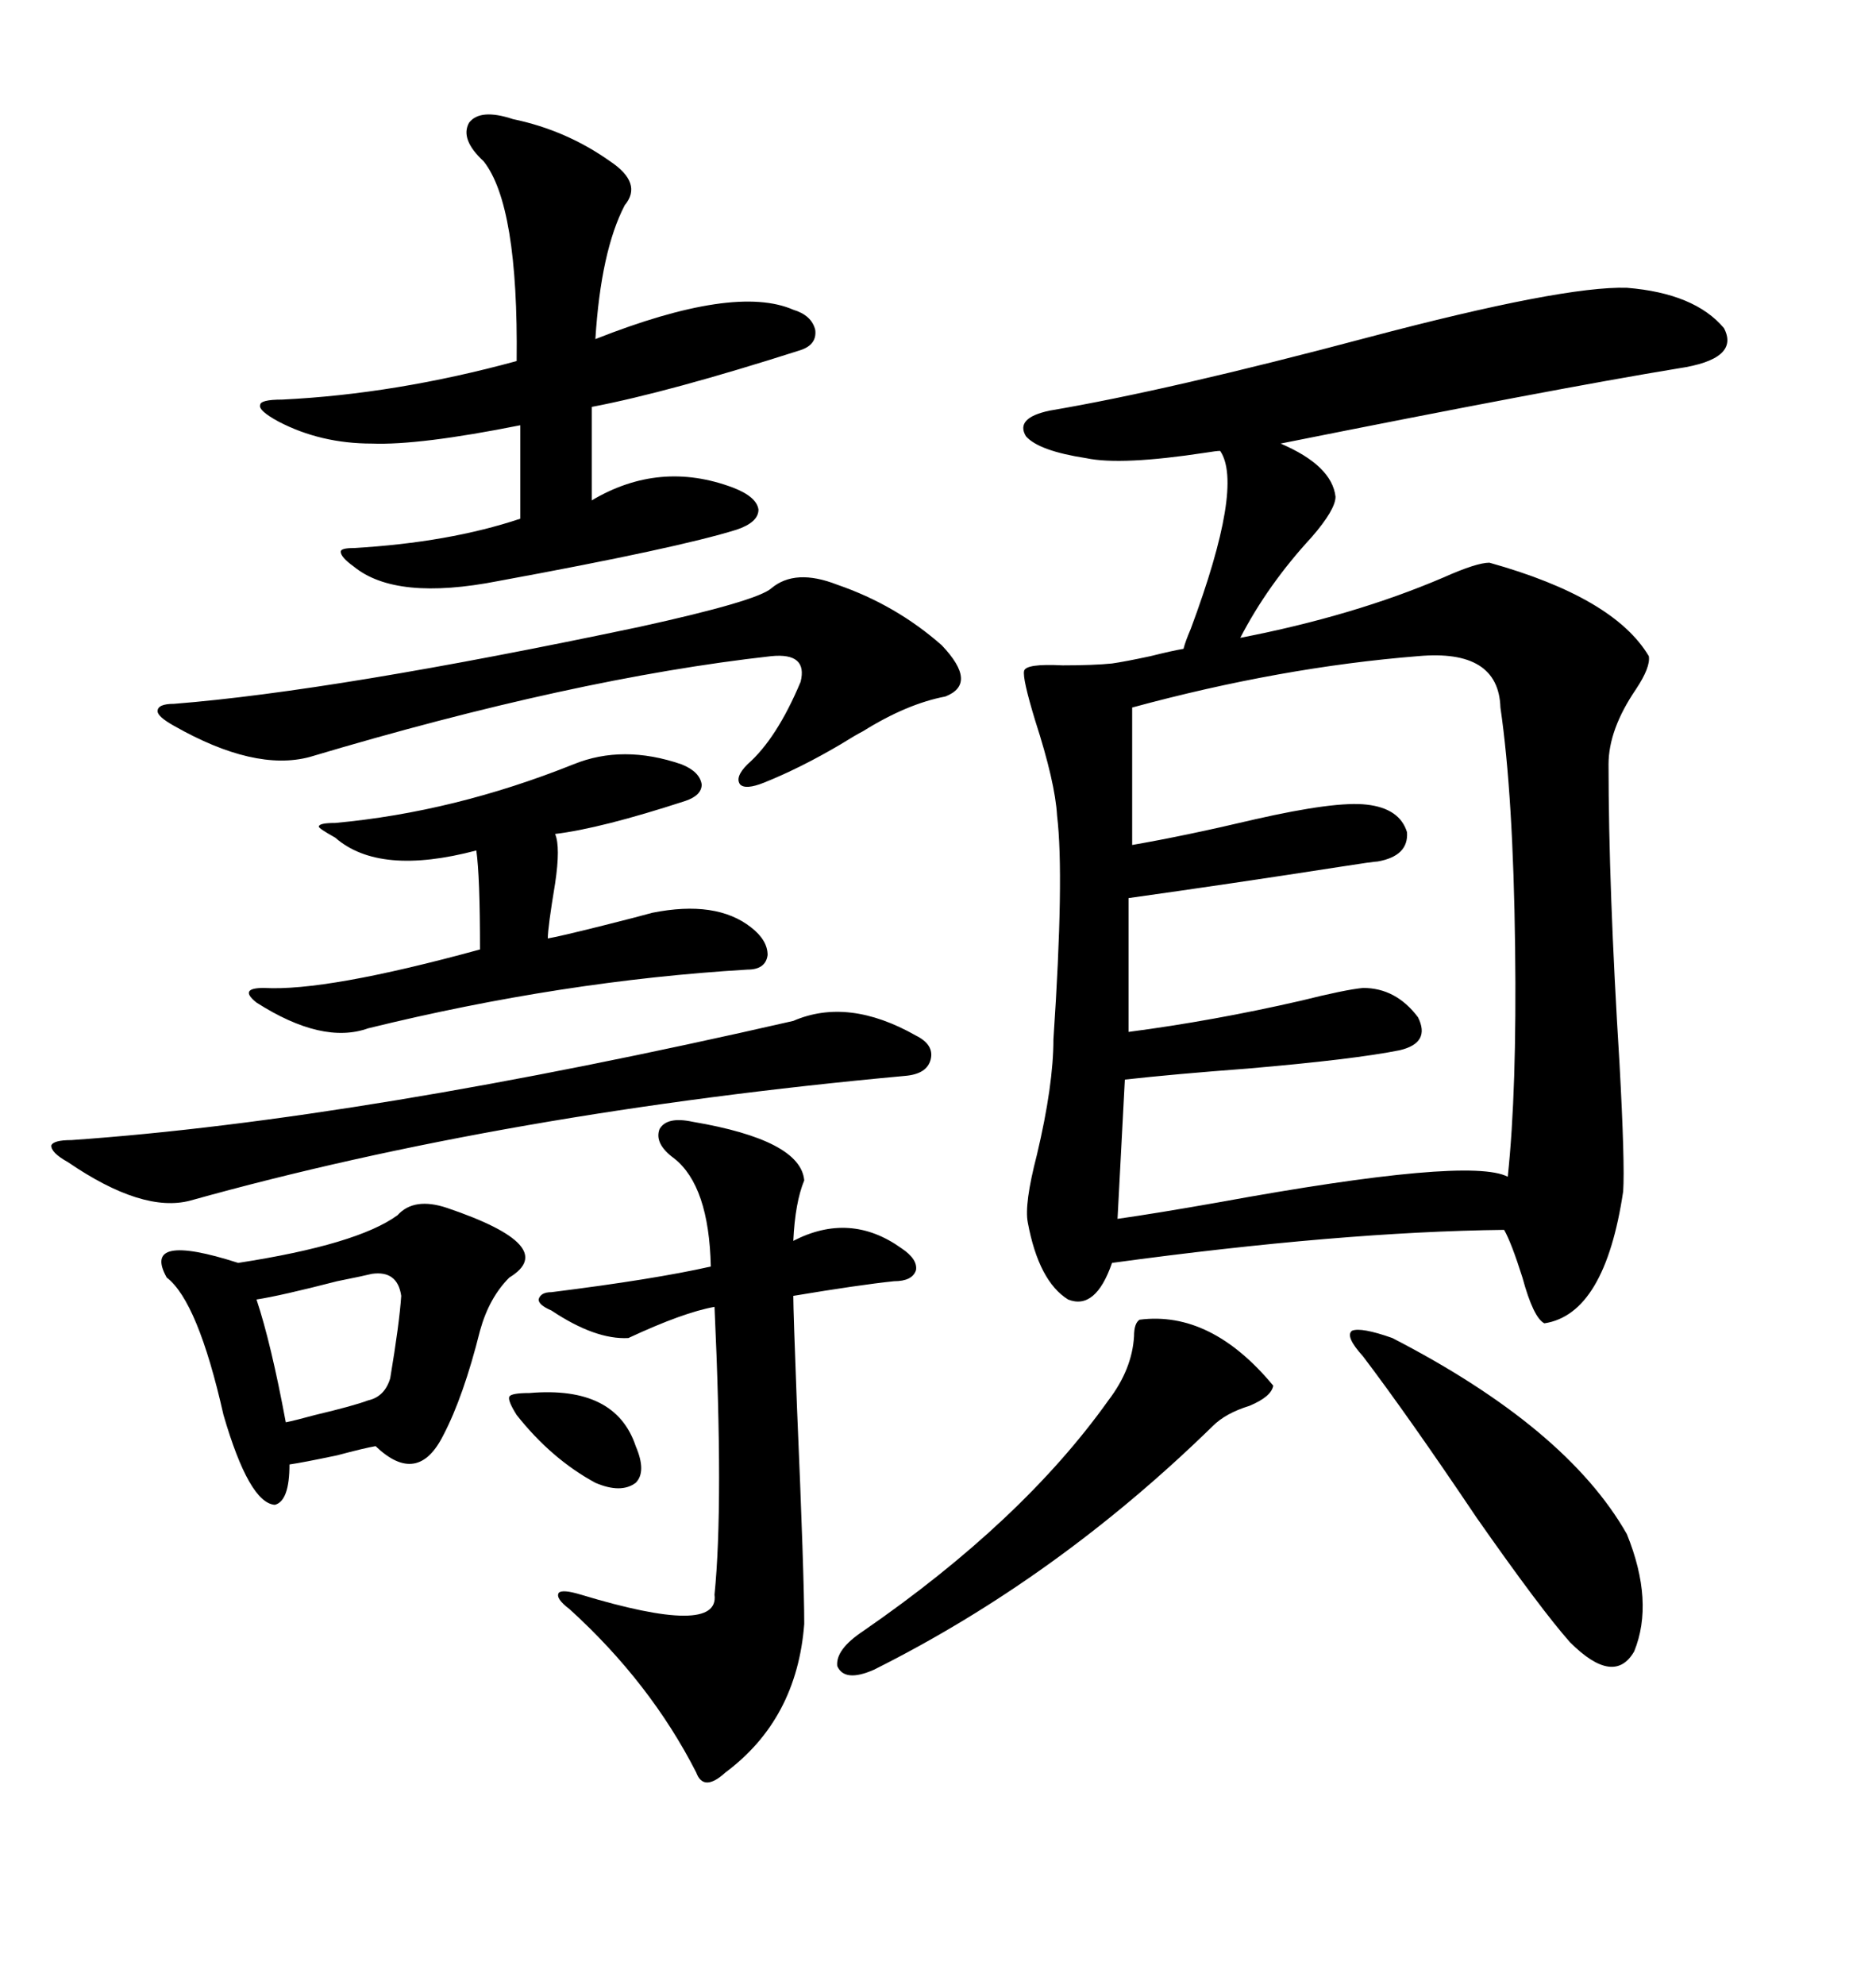 <svg xmlns="http://www.w3.org/2000/svg" xmlns:xlink="http://www.w3.org/1999/xlink" width="300" height="317.285"><path d="M260.16 46.00L260.16 46.00Q271.00 46.88 275.68 52.44L275.68 52.44Q278.32 57.42 268.36 58.89L268.36 58.89Q248.73 62.11 204.79 70.90L204.79 70.90Q212.99 74.41 213.57 79.39L213.57 79.39Q213.57 81.45 209.77 85.84L209.77 85.84Q202.73 93.46 198.34 101.95L198.34 101.95Q216.50 98.44 230.86 92.29L230.86 92.29Q236.13 89.94 238.18 89.94L238.18 89.94Q258.11 95.51 263.67 104.88L263.67 104.88Q263.96 106.64 261.62 110.16L261.62 110.16Q257.23 116.60 257.23 122.17L257.23 122.17Q257.23 141.80 258.98 169.92L258.98 169.92Q259.86 186.04 259.57 190.43L259.57 190.43Q256.64 210.06 246.97 211.52L246.97 211.52Q245.21 210.64 243.46 204.20L243.46 204.20Q241.70 198.63 240.53 196.58L240.53 196.58Q214.45 196.88 177.83 201.86L177.83 201.86Q175.20 209.47 170.80 207.71L170.80 207.71Q166.11 204.79 164.36 195.41L164.36 195.41Q163.77 192.48 165.82 184.57L165.82 184.57Q168.46 173.44 168.46 166.11L168.46 166.11Q170.21 140.04 169.04 130.37L169.04 130.37Q168.75 125.10 165.53 115.14L165.53 115.14Q163.48 108.40 163.77 107.23L163.77 107.23Q164.06 106.05 169.92 106.35L169.92 106.35Q174.90 106.35 177.83 106.05L177.83 106.05Q179.88 105.76 183.98 104.88L183.98 104.88Q187.50 104.00 189.26 103.71L189.26 103.71Q189.55 102.54 190.43 100.49L190.43 100.49Q198.93 77.64 195.12 72.07L195.12 72.07Q194.53 72.07 192.77 72.36L192.77 72.36Q179.30 74.41 173.73 73.24L173.73 73.24Q166.11 72.07 164.06 69.73L164.06 69.73Q162.30 66.80 167.87 65.63L167.87 65.63Q186.91 62.40 218.85 53.91L218.85 53.91Q249.90 45.70 260.16 46.00ZM226.76 104.88L226.76 104.88Q204.79 106.64 181.05 113.09L181.05 113.09L181.05 135.06Q189.55 133.59 200.68 130.96L200.68 130.96Q213.57 128.03 218.55 128.61L218.55 128.61Q223.83 129.20 225 133.01L225 133.01Q225.29 136.82 220.31 137.70L220.31 137.70Q219.73 137.70 214.16 138.57L214.16 138.57Q197.17 141.21 180.47 143.55L180.47 143.55L180.47 164.94Q193.95 163.18 208.01 159.96L208.01 159.96Q215.04 158.20 217.97 157.91L217.97 157.91Q223.24 157.91 226.76 162.60L226.76 162.60Q228.81 166.70 223.83 167.87L223.83 167.87Q216.50 169.34 199.51 170.80L199.51 170.80Q187.79 171.68 179.88 172.56L179.88 172.56L178.71 194.82Q184.86 193.95 194.82 192.19L194.82 192.19Q234.96 184.86 241.11 188.09L241.11 188.09Q242.58 174.32 242.29 151.46L242.29 151.46Q241.99 127.15 239.94 113.09L239.94 113.09Q239.65 103.71 226.76 104.88ZM82.03 19.04L82.03 19.04Q90.53 20.80 97.56 25.78L97.56 25.78Q102.83 29.30 99.90 32.81L99.90 32.81Q96.09 40.14 95.21 54.20L95.21 54.20Q117.48 45.41 126.86 49.51L126.86 49.51Q129.79 50.39 130.37 52.73L130.37 52.73Q130.66 55.08 128.03 55.96L128.03 55.96Q106.93 62.70 94.63 65.04L94.63 65.04L94.63 79.98Q105.47 73.54 117.19 77.93L117.19 77.93Q121.00 79.39 121.29 81.45L121.29 81.45Q121.29 83.50 117.77 84.67L117.77 84.67Q108.40 87.60 79.69 92.87L79.69 92.87Q63.28 96.09 56.54 90.53L56.54 90.53Q54.49 89.06 54.49 88.18L54.49 88.18Q54.49 87.60 56.54 87.60L56.54 87.60Q71.78 86.72 83.20 82.91L83.20 82.91L83.20 67.97Q67.09 71.19 59.47 70.90L59.47 70.90Q51.27 70.90 44.53 67.38L44.53 67.38Q41.31 65.63 41.60 64.75L41.60 64.75Q41.60 63.87 45.12 63.87L45.12 63.87Q63.28 62.99 82.62 57.71L82.62 57.71Q82.91 32.81 77.34 25.78L77.34 25.78Q73.54 22.27 75 19.63L75 19.63Q76.76 17.29 82.03 19.04ZM110.74 179.30L110.74 179.30Q128.03 182.23 128.61 188.67L128.61 188.67Q127.15 192.19 126.86 198.34L126.86 198.34Q135.94 193.65 144.14 199.51L144.14 199.51Q146.78 201.27 146.48 203.03L146.48 203.03Q145.90 204.79 142.97 204.79L142.97 204.79Q137.40 205.37 126.86 207.13L126.86 207.13Q126.86 209.47 127.44 224.71L127.44 224.71Q128.61 251.95 128.61 259.57L128.61 259.57Q127.44 274.80 116.02 283.30L116.02 283.30Q112.50 286.52 111.33 283.30L111.33 283.30Q104.00 268.95 91.11 257.23L91.11 257.23Q88.77 255.47 89.36 254.59L89.36 254.59Q89.94 254.00 92.87 254.88L92.87 254.88Q115.14 261.62 114.26 254.88L114.26 254.88Q115.72 240.53 114.26 208.89L114.26 208.89Q109.28 209.77 100.49 213.87L100.49 213.87Q95.21 214.16 88.18 209.47L88.18 209.47Q86.13 208.59 86.13 207.71L86.13 207.71Q86.43 206.54 88.18 206.54L88.18 206.54Q104.59 204.49 113.67 202.44L113.67 202.44Q113.38 189.55 107.81 185.16L107.81 185.16Q104.59 182.81 105.47 180.47L105.47 180.47Q106.64 178.42 110.74 179.30ZM71.48 193.07L71.48 193.07Q89.65 199.22 81.45 204.20L81.45 204.20Q78.22 207.42 76.76 212.70L76.76 212.70Q74.12 223.24 70.90 229.39L70.90 229.39Q66.80 237.60 60.06 231.15L60.06 231.15Q58.30 231.45 53.91 232.62L53.91 232.62Q48.34 233.79 46.29 234.08L46.29 234.08Q46.29 239.94 43.95 240.53L43.95 240.53Q39.84 240.23 35.74 226.17L35.74 226.17Q31.64 208.01 26.66 204.20L26.66 204.20Q22.56 196.88 38.09 201.86L38.09 201.86Q57.13 198.93 63.57 194.24L63.57 194.24Q66.21 191.31 71.48 193.07ZM133.89 93.46L133.89 93.46Q143.26 96.68 150.59 103.13L150.59 103.13Q156.45 109.28 151.17 111.33L151.17 111.33Q145.02 112.50 137.99 116.89L137.99 116.89Q136.82 117.48 134.47 118.95L134.47 118.95Q128.03 122.75 122.17 125.10L122.17 125.10Q119.24 126.27 118.36 125.39L118.36 125.39Q117.48 124.22 119.53 122.17L119.53 122.17Q124.22 118.07 128.03 108.98L128.03 108.98Q129.20 104.30 123.34 104.88L123.34 104.88Q91.70 108.40 49.51 121.00L49.51 121.00Q40.72 123.34 27.83 116.02L27.83 116.02Q25.20 114.55 25.20 113.67L25.20 113.67Q25.20 112.50 27.83 112.50L27.83 112.50Q53.61 110.45 102.25 100.20L102.25 100.20Q121.00 96.09 123.34 94.04L123.34 94.04Q127.15 90.82 133.89 93.46ZM91.70 122.17L91.70 122.17Q99.61 118.95 108.98 122.17L108.98 122.17Q111.91 123.34 112.21 125.39L112.21 125.39Q112.21 127.15 109.57 128.03L109.57 128.03Q96.09 132.42 88.77 133.30L88.77 133.30Q89.65 135.35 88.77 141.21L88.77 141.21Q87.60 148.24 87.60 150L87.60 150Q89.36 149.71 96.39 147.95L96.39 147.95Q102.25 146.48 104.30 145.90L104.30 145.90Q114.55 143.85 120.12 148.24L120.12 148.24Q122.75 150.29 122.75 152.64L122.75 152.64Q122.46 154.98 119.53 154.98L119.53 154.98Q89.94 156.74 58.89 164.36L58.89 164.36Q51.56 166.99 41.02 160.25L41.02 160.25Q39.55 159.08 39.84 158.50L39.84 158.50Q40.14 157.91 42.19 157.91L42.19 157.91Q52.15 158.50 76.76 151.76L76.76 151.76Q76.76 140.04 76.17 135.94L76.17 135.94Q60.64 140.04 53.61 133.89L53.61 133.89Q50.98 132.42 50.98 132.13L50.98 132.13Q50.98 131.54 53.61 131.54L53.61 131.54Q72.66 129.79 91.70 122.17ZM126.86 163.18L126.86 163.18Q135.64 159.38 146.48 165.53L146.48 165.53Q149.41 166.99 148.83 169.34L148.83 169.34Q148.24 171.68 144.73 171.97L144.73 171.97Q80.86 177.83 30.47 191.89L30.47 191.89Q22.85 193.95 10.84 185.74L10.84 185.74Q8.20 184.28 8.20 183.11L8.20 183.11Q8.50 182.23 11.43 182.23L11.43 182.23Q57.71 179.00 126.86 163.18ZM182.23 210.94L182.23 210.94Q193.65 209.47 203.61 221.48L203.61 221.48Q203.32 223.24 199.80 224.71L199.80 224.71Q196.00 225.88 193.95 227.93L193.95 227.93Q169.04 252.25 139.75 266.89L139.75 266.89Q135.06 268.95 133.89 266.31L133.89 266.31Q133.59 263.67 137.99 260.74L137.99 260.74Q163.48 243.16 177.25 223.83L177.25 223.83Q181.05 218.85 181.35 213.57L181.35 213.57Q181.35 211.52 182.23 210.94ZM217.97 216.80L217.97 216.80Q215.04 213.57 216.21 212.70L216.21 212.70Q217.68 212.11 222.66 213.87L222.66 213.87Q250.49 228.22 260.16 245.21L260.16 245.21Q264.55 256.05 261.33 263.96L261.33 263.96Q258.11 269.53 251.07 262.50L251.07 262.50Q246.39 257.23 236.13 242.58L236.13 242.58Q225.29 226.46 217.97 216.80ZM59.47 203.61L59.47 203.61Q58.30 203.91 53.91 204.79L53.91 204.79Q44.82 207.13 41.02 207.71L41.02 207.71Q43.36 214.75 45.70 227.34L45.70 227.34Q47.17 227.05 50.39 226.17L50.39 226.17Q56.54 224.71 58.89 223.83L58.89 223.83Q61.52 223.24 62.40 220.31L62.40 220.31Q63.87 211.52 64.16 207.13L64.16 207.13Q63.57 203.03 59.47 203.61ZM84.67 222.66L84.67 222.66Q98.44 221.48 101.66 231.15L101.66 231.15Q103.42 235.25 101.66 237.01L101.66 237.01Q99.32 238.77 95.21 237.01L95.21 237.01Q88.18 233.20 82.62 226.17L82.62 226.17Q81.15 223.83 81.45 223.24L81.45 223.24Q81.74 222.66 84.67 222.66Z"/></svg>